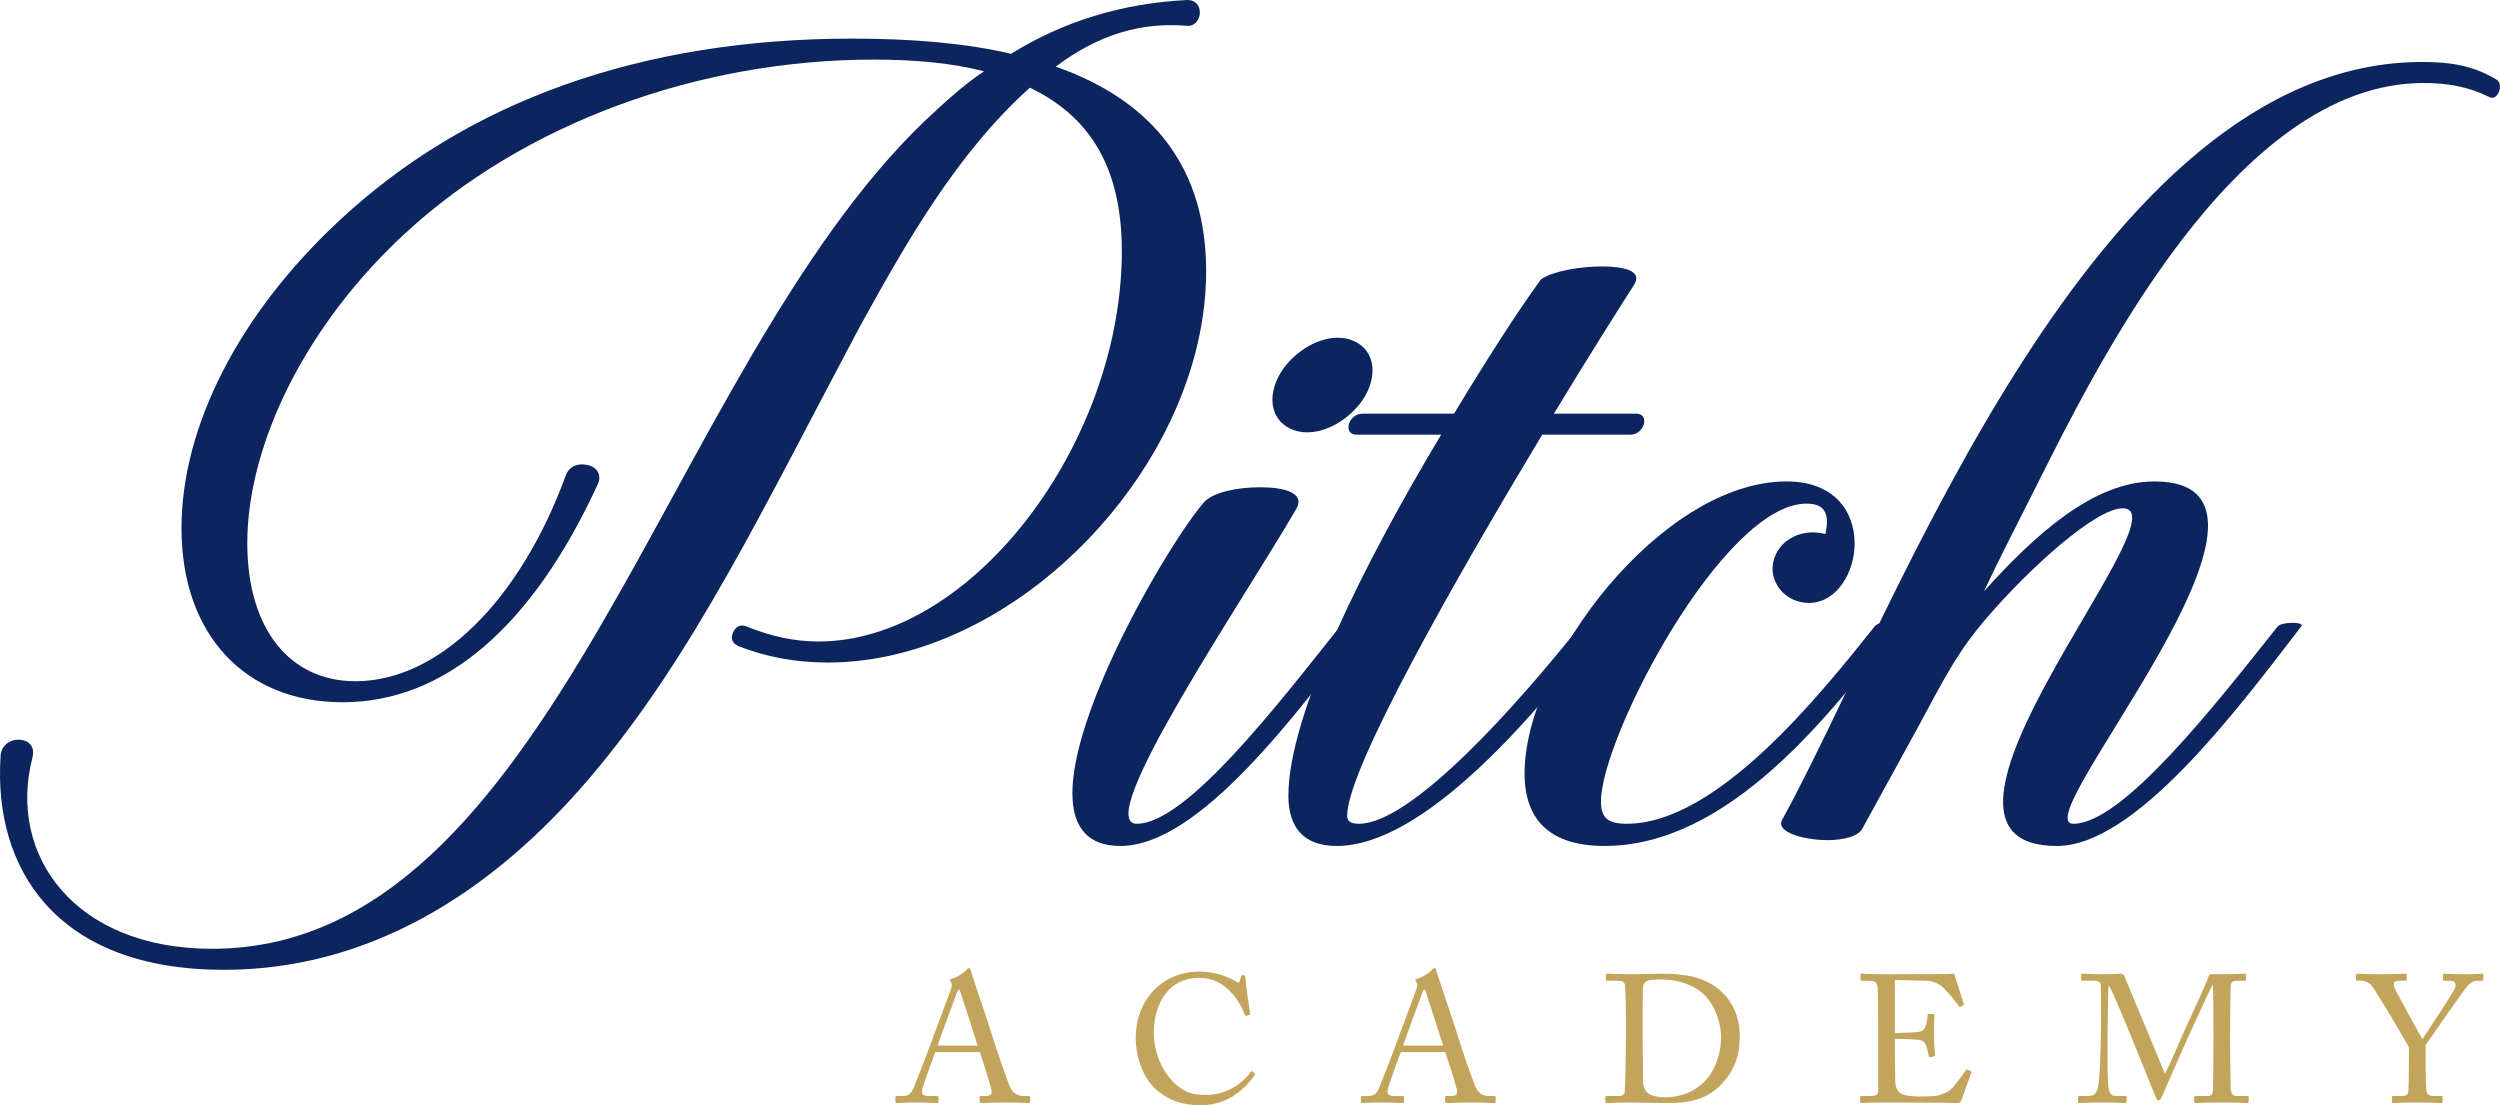 <?xml version="1.0" encoding="UTF-8"?>
<svg xmlns="http://www.w3.org/2000/svg" id="Calque_2" viewBox="0 0 551.889 243.984">
  <defs>
    <style>.cls-1{fill:#0d255e;}.cls-2{fill:#c2a55b;}</style>
  </defs>
  <g id="Calque_1-2">
    <path class="cls-1" d="M233.06,14.71c22.049,7.738,33.203,22.956,33.203,45.139,0,42.56-41.504,86.408-83.526,86.408-7.263,0-13.748-1.29-19.714-3.611-1.557-.773-1.816-1.806-1.038-3.353.778-1.29,1.815-1.548,3.372-.774,4.669,1.806,9.598,3.095,15.305,3.095,33.203,0,65.369-41.785,66.925-83.055.778-19.603-5.706-32.241-20.232-39.205-16.083,14.443-27.237,34.047-37.613,52.876-21.53,40.495-36.835,72.737-59.402,99.305-22.309,26.31-49.546,42.56-80.933,42.56C12.052,214.093-1.437,191.395.12,167.149c0-2.579,2.075-3.869,3.891-3.869,2.075,0,3.892,1.29,3.113,4.127-5.447,21.409,9.338,42.044,39.688,42.044,75.484,0,99.609-127.162,157.195-182.618,4.41-4.127,8.561-7.996,13.229-11.091-7.004-1.806-15.045-2.58-24.384-2.58-38.909,0-77.301,14.187-103.5,38.433-21.53,19.86-34.76,46.171-34.76,68.353,0,18.829,9.339,30.437,23.865,30.437,18.417,0,36.315-17.798,46.433-45.396.778-2.063,2.594-2.837,4.929-2.321,2.075.516,3.112,2.321,2.075,4.385-14.268,30.952-33.463,47.976-56.29,47.976-21.53,0-35.538-14.96-35.538-38.433,0-22.439,12.711-47.201,34.5-67.578,28.534-26.825,67.185-40.496,113.617-40.496,13.229,0,25.162,1.031,35.02,3.354C234.876,4.65,247.586.781,261.854.008c4.409-.258,3.631,6.19,0,5.675-9.857-.774-19.196,1.806-28.794,9.027Z"></path>
    <path class="cls-1" d="M301.023,138.26c-14.785,19.345-36.315,48.491-53.695,48.491-28.534,0,8.561-64.483,18.417-75.832,2.075-2.322,7.522-3.354,12.451-3.354,5.447,0,9.857,1.29,8.042,4.643-11.154,19.346-45.396,69.643-35.278,69.643,10.895,0,31.128-26.309,44.876-43.591,1.037-.774,5.966-1.032,5.188,0ZM300.504,88.737c-3.112,4.127-7.782,6.706-11.933,6.706-1.297,0-2.594-.258-3.631-.773-4.67-2.063-5.448-7.996-1.557-13.412,3.112-4.127,7.782-6.707,11.933-6.707,1.297,0,2.594.258,3.631.773,4.67,2.064,5.447,7.996,1.557,13.413Z"></path>
    <path class="cls-1" d="M343.044,91.316h18.158c3.112,0,1.815,4.643-1.297,4.643h-19.455c-18.937,31.469-43.061,73.77-43.061,84.087,0,1.032.519,1.806,2.594,1.806,11.673,0,35.02-26.309,48.768-43.591,1.297-1.548,6.226-1.548,5.188,0-14.785,19.345-39.429,48.491-58.884,48.491-7.522,0-10.635-4.385-10.635-11.091,0-18.056,16.86-51.587,33.722-79.702h-18.677c-3.112,0-1.815-4.643,1.297-4.643h20.233c7.004-11.607,13.748-22.182,19.195-29.662,2.594-1.806,8.561-2.838,13.489-2.838s9.079,1.032,7.004,4.127c-3.113,4.901-9.857,15.477-17.64,28.373Z"></path>
    <path class="cls-1" d="M353.419,176.951c0,3.611,1.557,4.9,5.707,4.9,19.974,0,42.801-28.631,54.733-43.591,1.037-1.29,5.966-1.29,5.188,0-14.785,19.345-37.354,48.491-64.85,48.491-11.673,0-17.64-5.416-17.64-15.991,0-24.762,30.351-64.483,57.847-64.483,21.271,0,17.12,26.824,4.929,26.824-4.41,0-8.042-3.353-8.042-7.737.26-5.417,5.707-9.028,11.673-7.48,1.038-4.643-.259-6.706-4.15-6.706-18.417,0-45.395,51.587-45.395,65.773Z"></path>
    <path class="cls-1" d="M403.481,185.463c-5.447,0-11.413-1.806-10.116-4.385,24.643-44.623,68.481-167.4,141.372-167.4,6.226,0,11.154.774,16.343,3.869,1.815,1.032.259,4.901-1.557,3.869-4.669-2.321-9.338-3.095-14.526-3.095-41.764,0-72.632,63.452-85.861,89.761-3.891,7.738-7.782,15.219-11.154,22.44,11.154-12.381,24.124-24.245,37.613-24.245,38.132,0-29.053,75.574-17.898,75.574,10.895,0,31.387-26.309,45.136-43.591,1.037-1.032,5.966-1.032,5.188,0-14.786,19.345-36.835,48.491-53.955,48.491-38.132,0,29.053-74.543,14.526-74.543-5.966,0-20.492,13.155-29.831,23.988-6.484,7.48-9.338,13.154-15.305,24.246-4.15,7.48-8.301,15.218-12.451,22.698-1.037,1.548-4.15,2.321-7.522,2.321Z"></path>
    <path class="cls-2" d="M206.466,232.266c-.4,1-2.6,7.079-2.8,7.919-.04.279-.12.68-.12.88,0,.56.48.88,1.36.88h1.88c.279,0,.399.08.399.279v.92c0,.28-.12.36-.319.36-.561,0-2.2-.12-4.56-.12-2.92,0-3.8.12-4.359.12-.2,0-.28-.08-.28-.32v-.96c0-.199.16-.279.32-.279h1.399c1.2,0,1.76-.561,2.32-1.84.279-.64,3.199-8.039,4.358-11.318.28-.8,3.52-9.398,3.88-10.479.12-.399.32-.92.04-1.359-.12-.16-.28-.36-.28-.52,0-.12.08-.28.36-.36,1.119-.24,2.879-1.439,3.319-2,.2-.199.319-.359.52-.359.24,0,.32.24.44.68.76,2.52,3.879,11.479,4.639,14.038.92,3.119,3.52,10.558,4.08,11.718.68,1.319,1.72,1.8,2.719,1.8h1.32c.24,0,.319.12.319.279v1c0,.2-.119.28-.399.28-.72,0-1.56-.12-4.799-.12-3.32,0-4.72.12-5.64.12-.2,0-.32-.12-.32-.36v-.92c0-.239.12-.279.36-.279h1c1.12,0,1.479-.4,1.199-1.521-.319-1.439-1.959-6.559-2.52-8.158h-9.838ZM215.825,230.827c-.36-1.2-3.6-11.198-3.8-11.798-.119-.28-.199-.561-.319-.561-.16,0-.32.28-.44.601-.199.52-3.999,10.758-4.279,11.758h8.839Z"></path>
    <path class="cls-2" d="M254.987,240.305c-2.88-2.72-4.279-7.359-4.279-11.198,0-3.72,1.2-7.559,4.079-10.599,2.04-2.159,5.64-4.039,9.998-4.039,3.64,0,6.64,1.359,8.079,2.199.52.32.72.28.8,0l.32-1.159c.08-.24.16-.24.52-.24.36,0,.44.08.44.64,0,.76.8,6.639.999,7.759.04.2,0,.36-.159.4l-.601.159c-.199.04-.279,0-.399-.319-.561-1.32-1.44-3.239-3.12-4.959s-3.799-3.08-6.958-3.08c-7.159,0-10.039,6.359-9.999,12.198,0,2.319.72,6.839,3.84,10.278,2.72,3.039,4.999,3.359,7.679,3.359,4.52,0,8.038-2.479,9.878-5.079.12-.2.2-.24.32-.12l.52.4c.12.079.2.159.08.359-2.399,3.479-6.278,6.719-11.918,6.719-4.719,0-7.719-1.479-10.118-3.679Z"></path>
    <path class="cls-2" d="M309.226,232.266c-.4,1-2.6,7.079-2.8,7.919-.04.279-.12.68-.12.88,0,.56.48.88,1.36.88h1.88c.279,0,.399.08.399.279v.92c0,.28-.12.36-.319.36-.561,0-2.2-.12-4.56-.12-2.92,0-3.8.12-4.359.12-.2,0-.28-.08-.28-.32v-.96c0-.199.16-.279.32-.279h1.399c1.2,0,1.76-.561,2.32-1.84.279-.64,3.199-8.039,4.358-11.318.28-.8,3.52-9.398,3.88-10.479.12-.399.32-.92.04-1.359-.12-.16-.28-.36-.28-.52,0-.12.08-.28.36-.36,1.119-.24,2.879-1.439,3.319-2,.2-.199.319-.359.52-.359.24,0,.32.24.44.68.76,2.52,3.879,11.479,4.639,14.038.92,3.119,3.52,10.558,4.08,11.718.68,1.319,1.72,1.8,2.719,1.8h1.32c.24,0,.319.12.319.279v1c0,.2-.119.28-.399.28-.72,0-1.56-.12-4.799-.12-3.32,0-4.72.12-5.64.12-.2,0-.32-.12-.32-.36v-.92c0-.239.12-.279.36-.279h1c1.12,0,1.479-.4,1.199-1.521-.319-1.439-1.959-6.559-2.52-8.158h-9.838ZM318.584,230.827c-.36-1.2-3.6-11.198-3.8-11.798-.119-.28-.199-.561-.319-.561-.16,0-.32.28-.44.601-.199.52-3.999,10.758-4.279,11.758h8.839Z"></path>
    <path class="cls-2" d="M358.947,225.028c0-1.04-.12-6.72-.2-7.399-.12-.96-.64-1.12-1.72-1.12h-2.2c-.199,0-.319-.039-.319-.279v-1.08c0-.16.12-.2.279-.2.521,0,2.28.12,5.88.12,1.039,0,5.039-.12,5.959-.12,5.158,0,9.478.601,12.997,3.6,2.6,2.239,4.439,5.56,4.439,10.198,0,4.6-1.319,7.639-3.959,10.519-3.84,4.239-9.358,4.239-12.438,4.239-2.52,0-5.559-.12-7.358-.12-3.479,0-5.079.12-5.639.12-.2,0-.28-.08-.28-.28v-1.04c0-.159.12-.239.32-.239h2.679c.76,0,1.2-.32,1.28-.96.12-.84.28-9.839.28-12.958v-2.999ZM362.625,228.907c0,.52.04,7.318.08,9.798,0,.801.16,1.44.68,2.24.641.84,2.24,1.279,4.239,1.279,4.08,0,7.399-1.76,9.398-4.319,1.68-2.079,2.92-5.358,2.92-8.998,0-3.119-1.359-6.719-3.279-8.839-2.08-2.279-5.6-3.839-10.038-3.839-.88,0-2.521,0-3.2.399-.56.36-.72,1-.76,1.88-.04,1.68-.04,6.919-.04,7.559v2.84Z"></path>
    <path class="cls-2" d="M418.305,228.067c.32,0,4.6-.16,5.079-.24,1.16-.2,1.479-.52,1.84-1.76.12-.399.28-1.199.32-1.959,0-.2.119-.28.279-.28l1,.04c.2,0,.28.16.24.32-.12.68-.12,3.959-.12,4.559,0,1.4.16,3.319.24,4.159,0,.2-.08.28-.24.32l-.88.12c-.2.04-.28-.08-.32-.36-.08-.52-.319-1.439-.439-1.88-.24-.84-.68-1.439-1.72-1.56-1.88-.2-4.64-.2-5.279-.2v2.48c0,2.159.08,6.038.08,6.839.04,2.079,1.04,2.879,2.279,3.119.8.16,1.96.28,2.96.28.68,0,2.68-.04,3.52-.12.68-.08,2.439-.521,3.479-1.4.479-.399,2.719-3.279,3.279-4.199.12-.2.24-.359.479-.239l.64.359c.2.12.2.24.08.56l-2.119,5.88c-.12.359-.4.6-.88.6-.2,0-1.08-.04-3.479-.08-2.399,0-6.279-.04-12.518-.04-1.48,0-2.6.04-3.399.04-.84.04-1.36.08-1.72.08-.24,0-.36-.08-.36-.28v-1.08c0-.159.12-.199.4-.199h1.6c1.84,0,1.999-.28,1.999-1.76v-13.398c0-3.319-.08-8.318-.119-8.718-.16-1.28-.561-1.561-2.04-1.561h-1.439c-.2,0-.32-.039-.32-.279v-1.08c0-.12.08-.2.28-.2.88,0,2.279.12,4.919.12h1.76c3.959,0,7.919-.04,11.878-.04.64,0,1.399-.08,1.6-.08s.28.08.32.2l2.039,6.439c.04.159.04.279-.12.359l-.6.32c-.12.08-.28-.04-.32-.12-.079-.16-3.039-3.959-3.999-4.56-.84-.56-1.96-1.04-3.039-1.08l-7.119-.159v11.718Z"></path>
    <path class="cls-2" d="M477.903,236.985c.561-.6,4.56-10.158,4.88-10.678.279-.56,4.639-9.958,4.759-10.758.08-.44.521-.48.92-.48,5.319,0,6.679-.12,7.119-.12.199,0,.239.12.239.28v.92c0,.24-.04.359-.319.359h-1.76c-1.2,0-1.32.721-1.32,1.641,0,1.159-.119,6.879-.119,9.558v2.8c0,2,.119,8.479.119,9.278,0,1.52.36,2.16,1.36,2.16h2.359c.24,0,.28.12.28.279v.92c0,.24-.04.36-.36.36-.479,0-1.199-.12-5.599-.12-3.68,0-5.239.12-5.76.12-.279,0-.319-.12-.319-.36v-.92c0-.199.04-.279.319-.279h2.72c.68,0,1.04-.24,1.12-1.44.04-.479.08-7.438.08-10.397v-2.56c0-2.64,0-9.759-.12-10.119h-.08c-.399.521-6.079,13.118-6.279,13.519-.239.479-4.679,10.678-4.839,11.038-.16.359-.479.96-.8.96-.24,0-.439-.32-.6-.721l-5.439-13.397c-.76-1.84-4.399-10.798-4.959-11.278-.16.561-.24,10.679-.24,11.158,0,.48-.04,8.919.08,10.318.2,2.279.56,2.92,1.84,2.92h2c.239,0,.279.12.279.279v1c0,.16-.04.28-.359.28-.44,0-1.52-.12-4.84-.12-3.399,0-4.799.12-5.159.12-.319,0-.359-.04-.359-.36v-.96c0-.119.04-.239.24-.239h2.119c1.52,0,1.88-1.04,2.12-2.399.479-2.84.6-13.078.6-13.798,0-.561,0-6.6-.04-7.759-.04-.92,0-1.48-1.64-1.48h-2.439c-.24,0-.28-.119-.28-.279v-1.04c0-.12.04-.24.28-.24.399,0,1.479.12,4.879.12,1.88,0,2.92-.12,3.399-.12.6,0,.84.16,1.04.681l8.878,21.355Z"></path>
    <path class="cls-2" d="M535.463,235.946c0,1.56.12,4.159.16,4.599.12,1.28.72,1.4,1.76,1.4h1.56c.28,0,.28.12.28.279v.92c0,.24,0,.36-.28.36-.48,0-2.04-.12-5.399-.12-3.6,0-4.839.12-5.279.12-.159,0-.239-.12-.239-.32v-.96c0-.159.04-.279.279-.279h1.96c1.04,0,1.359-.4,1.399-1,.04-.56.12-3.72.12-7.438v-2.32c-.52-1.039-7.158-12.317-8.318-13.718-.52-.6-1.439-.96-2.08-.96h-.999c-.24,0-.28-.119-.28-.279v-1.04c0-.16.04-.24.28-.24.359,0,2.239.12,4.679.12,4.119,0,5.56-.12,5.959-.12.24,0,.28.08.28.2v1c0,.2-.04.359-.28.359h-1.319c-1.2,0-1.36.36-1.2,1.32.12.64,5.039,9.318,6.239,11.598,1.479-2.319,7.078-10.638,7.238-11.357.16-.681.36-1.561-1.319-1.561h-1.08c-.24,0-.28-.119-.28-.359v-.96c0-.16.04-.24.28-.24.4,0,2.04.12,4.72.12,2.359,0,3.239-.12,3.599-.12.28,0,.32.08.32.24v.96c0,.24-.04.359-.32.359h-.999c-.601,0-1.28.24-1.96.88-.8.761-7.959,11.118-9.479,13.318v5.239Z"></path>
  </g>
</svg>
